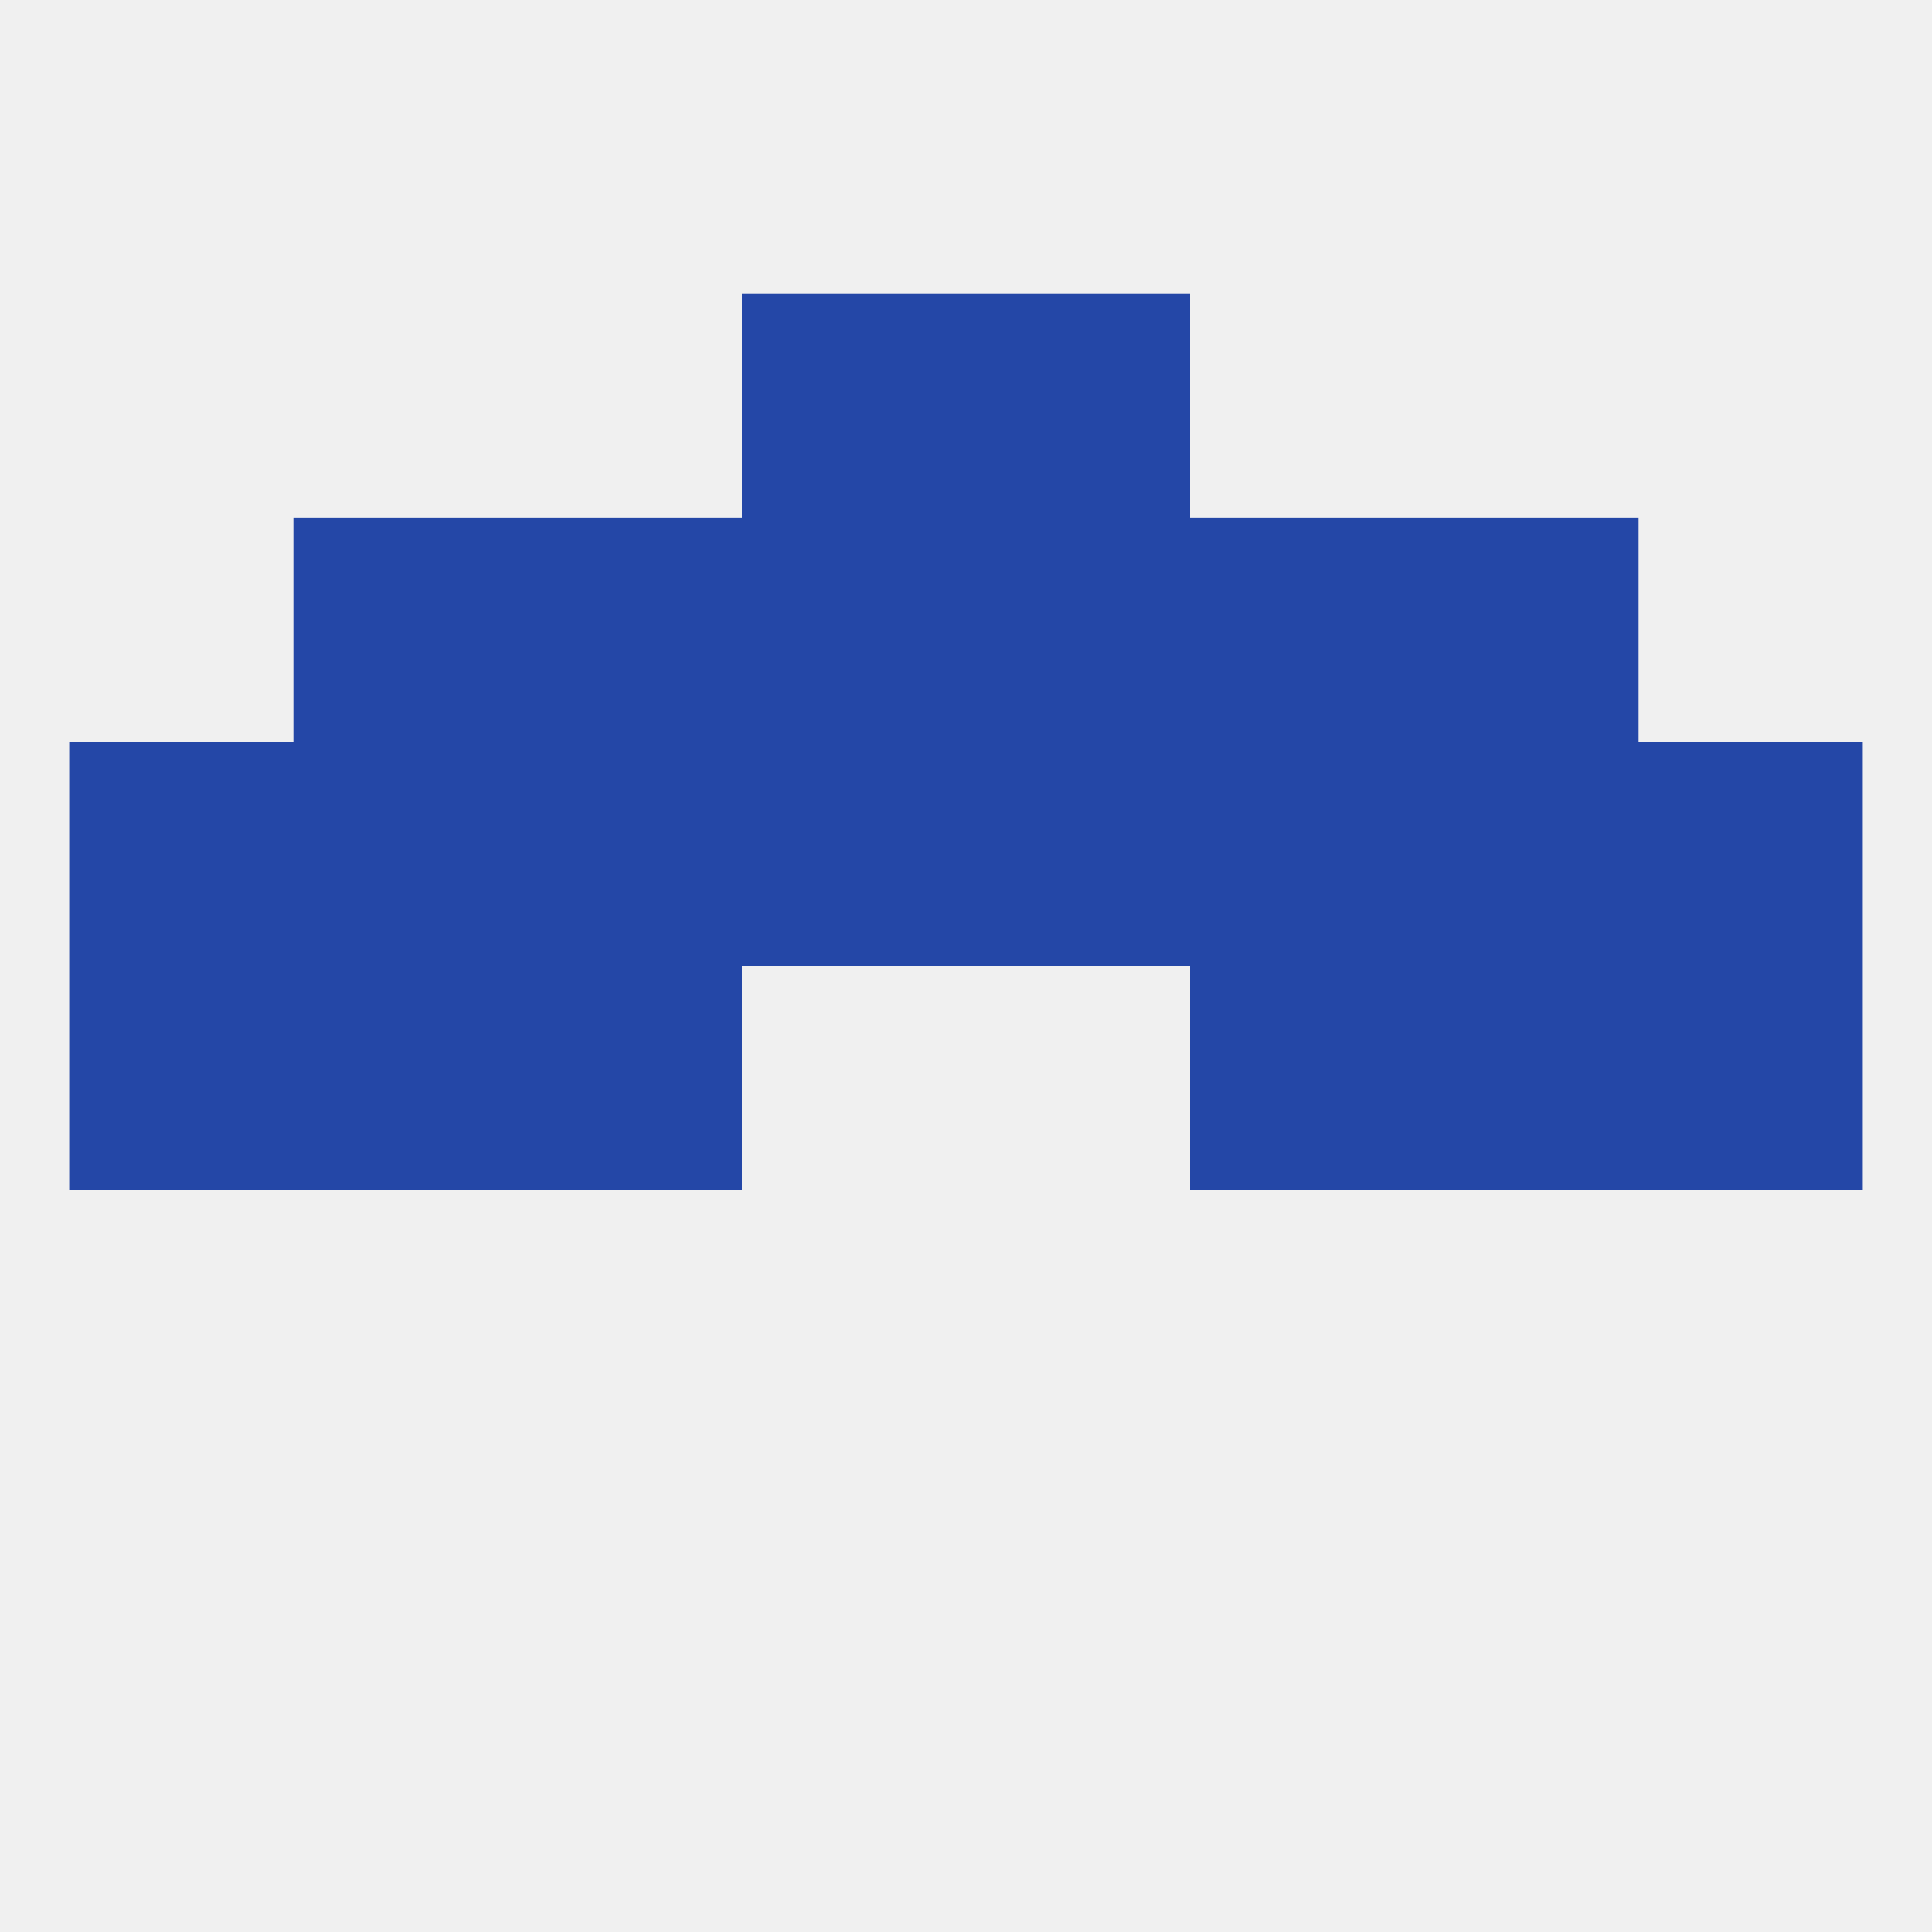 
<!--   <?xml version="1.0"?> -->
<svg version="1.1" baseprofile="full" xmlns="http://www.w3.org/2000/svg" xmlns:xlink="http://www.w3.org/1999/xlink" xmlns:ev="http://www.w3.org/2001/xml-events" width="250" height="250" viewBox="0 0 250 250" >
	<rect width="100%" height="100%" fill="rgba(240,240,240,255)"/>

	<rect x="38" y="125" width="29" height="29" fill="rgba(36,71,167,255)"/>
	<rect x="183" y="125" width="29" height="29" fill="rgba(36,71,167,255)"/>
	<rect x="67" y="125" width="29" height="29" fill="rgba(36,71,167,255)"/>
	<rect x="154" y="125" width="29" height="29" fill="rgba(36,71,167,255)"/>
	<rect x="9" y="125" width="29" height="29" fill="rgba(36,71,167,255)"/>
	<rect x="212" y="125" width="29" height="29" fill="rgba(36,71,167,255)"/>
	<rect x="9" y="96" width="29" height="29" fill="rgba(36,71,167,255)"/>
	<rect x="125" y="96" width="29" height="29" fill="rgba(36,71,167,255)"/>
	<rect x="183" y="96" width="29" height="29" fill="rgba(36,71,167,255)"/>
	<rect x="67" y="96" width="29" height="29" fill="rgba(36,71,167,255)"/>
	<rect x="154" y="96" width="29" height="29" fill="rgba(36,71,167,255)"/>
	<rect x="212" y="96" width="29" height="29" fill="rgba(36,71,167,255)"/>
	<rect x="96" y="96" width="29" height="29" fill="rgba(36,71,167,255)"/>
	<rect x="38" y="96" width="29" height="29" fill="rgba(36,71,167,255)"/>
	<rect x="67" y="67" width="29" height="29" fill="rgba(36,71,167,255)"/>
	<rect x="154" y="67" width="29" height="29" fill="rgba(36,71,167,255)"/>
	<rect x="96" y="67" width="29" height="29" fill="rgba(36,71,167,255)"/>
	<rect x="125" y="67" width="29" height="29" fill="rgba(36,71,167,255)"/>
	<rect x="38" y="67" width="29" height="29" fill="rgba(36,71,167,255)"/>
	<rect x="183" y="67" width="29" height="29" fill="rgba(36,71,167,255)"/>
	<rect x="96" y="38" width="29" height="29" fill="rgba(36,71,167,255)"/>
	<rect x="125" y="38" width="29" height="29" fill="rgba(36,71,167,255)"/>
</svg>